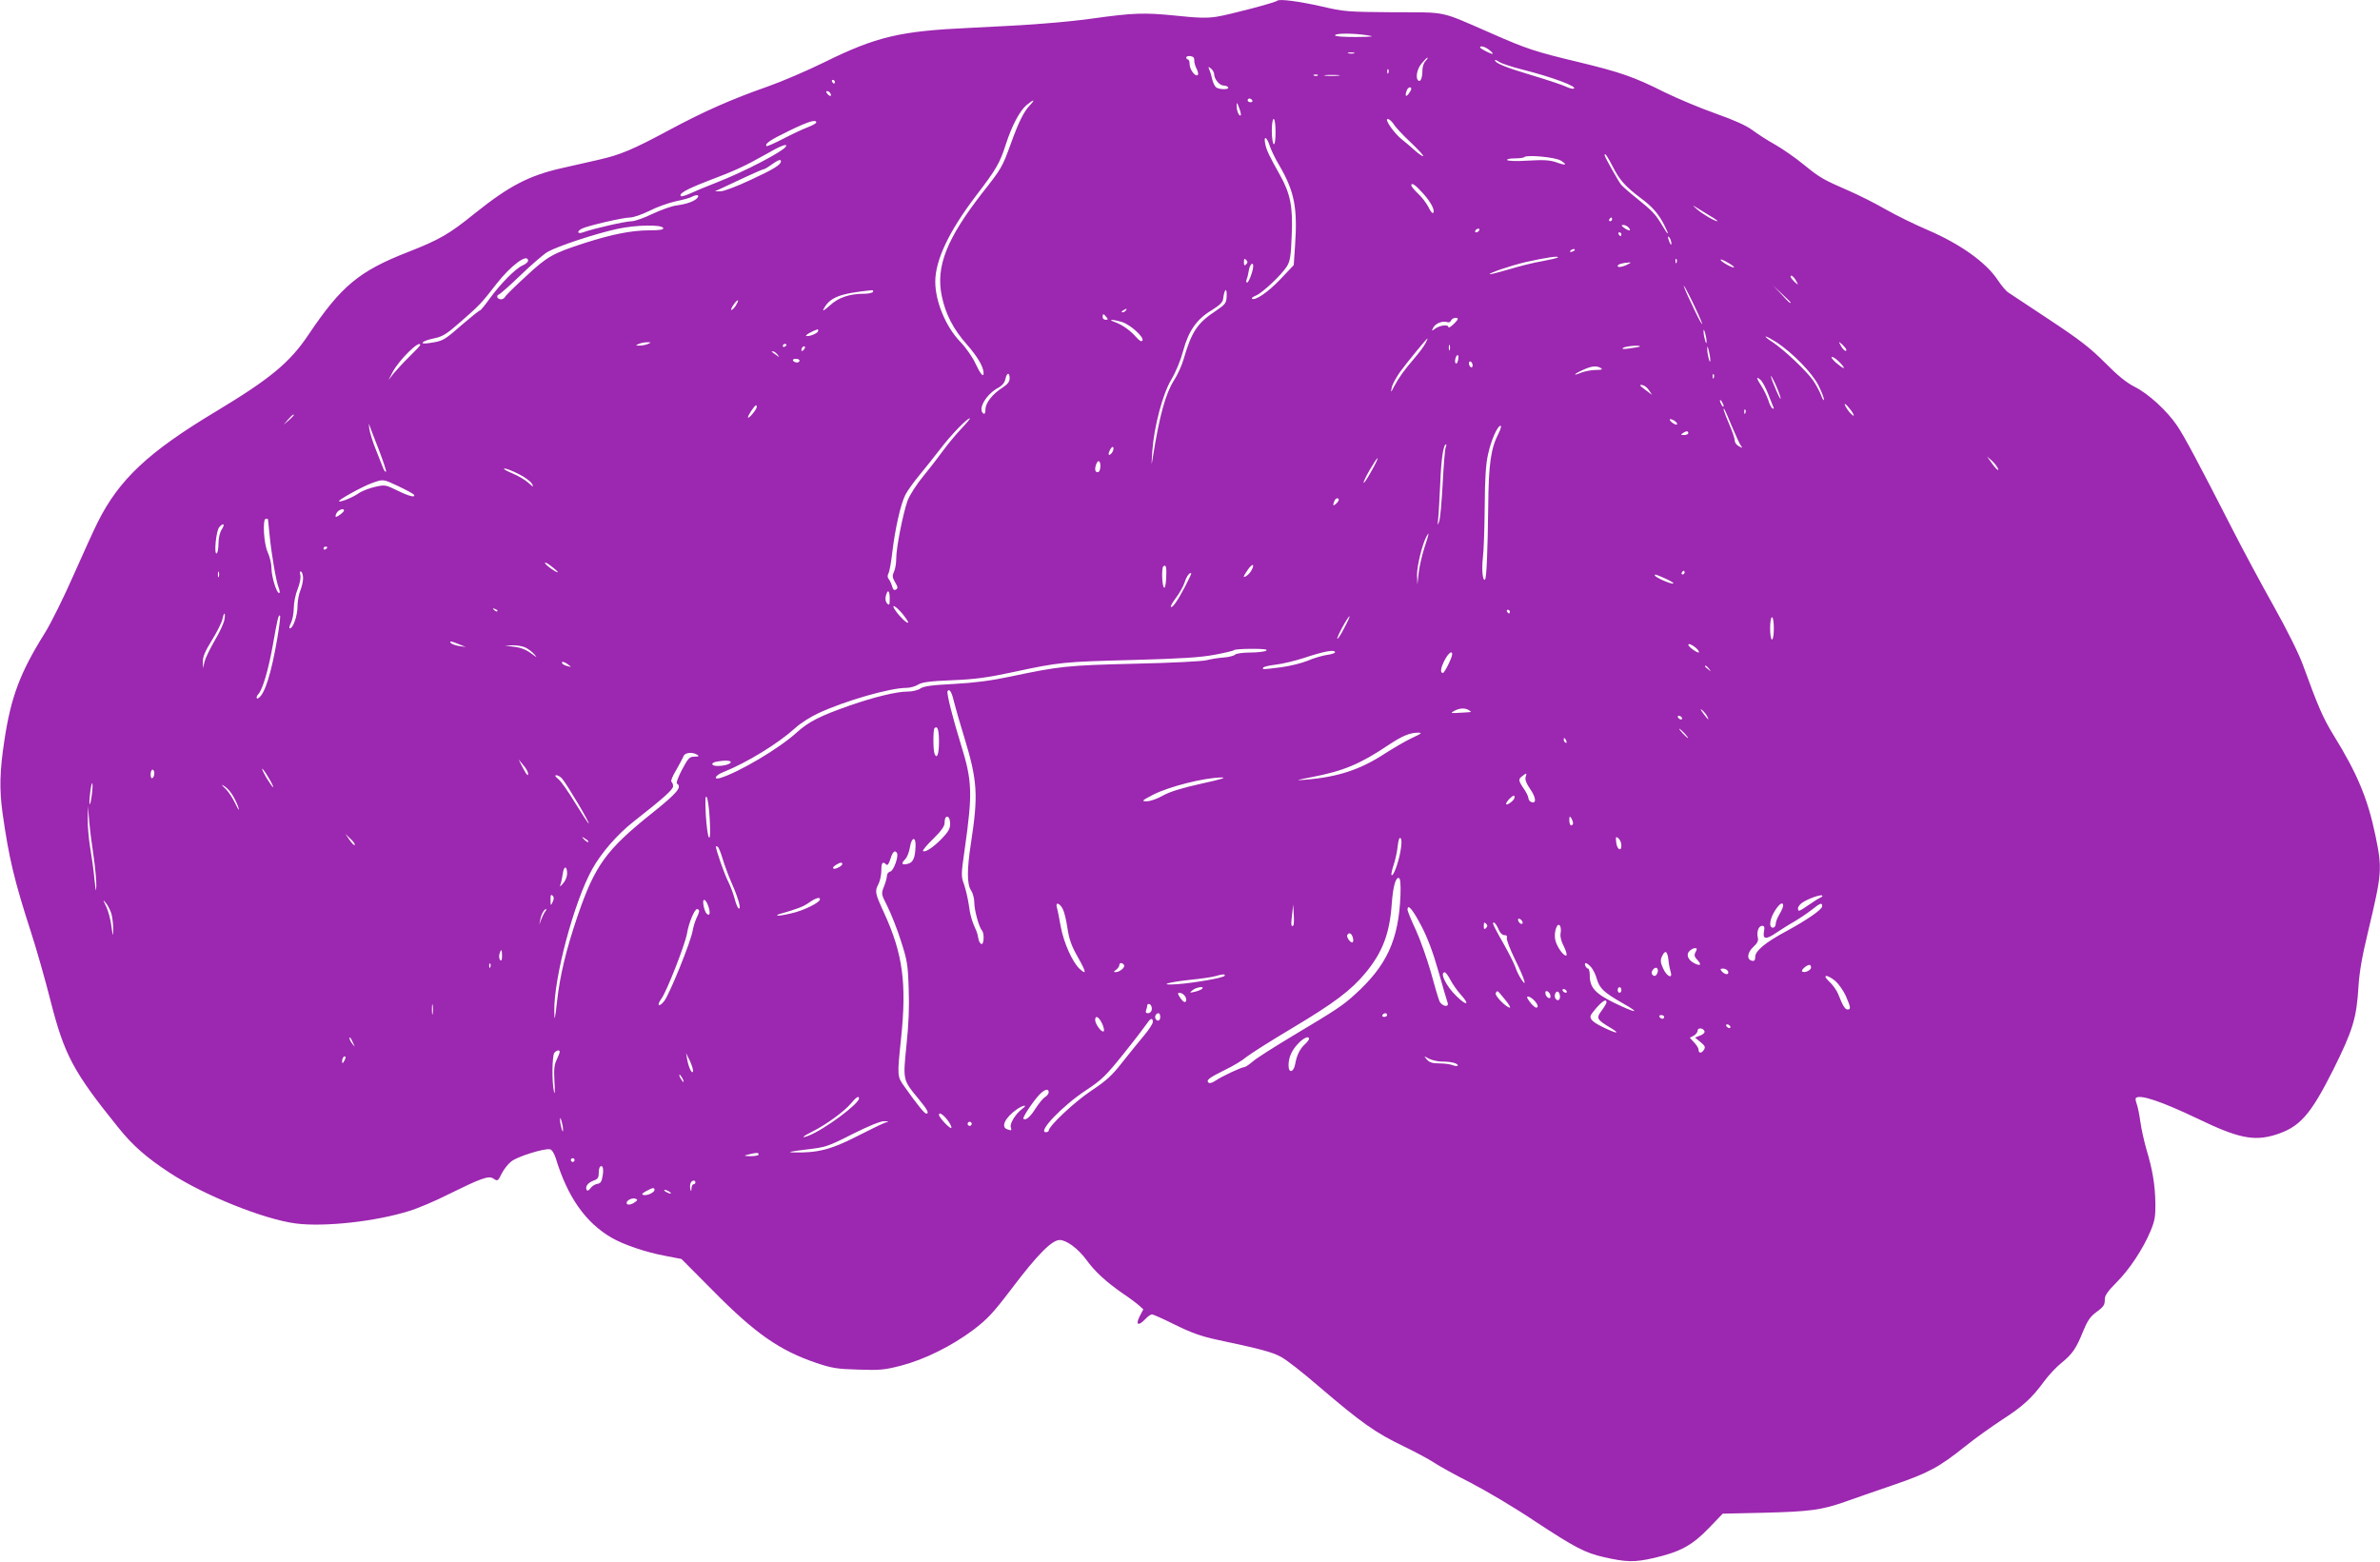 <?xml version="1.0" standalone="no"?>
<!DOCTYPE svg PUBLIC "-//W3C//DTD SVG 20010904//EN"
 "http://www.w3.org/TR/2001/REC-SVG-20010904/DTD/svg10.dtd">
<svg version="1.0" xmlns="http://www.w3.org/2000/svg"
 width="1280pt" height="840pt" viewBox="0 0 1280 840"
 preserveAspectRatio="xMidYMid meet">
<g transform="translate(0,840) scale(0.1,-0.1)"
fill="#9c27b0" stroke="none">
<path d="M6869 8396 c-10 -10 -257 -75 -326 -86 -50 -8 -101 -7 -221 6 -169
17 -226 15 -449 -16 -156 -21 -336 -35 -660 -50 -372 -17 -500 -47 -778 -184
-93 -46 -231 -105 -305 -131 -194 -68 -342 -133 -530 -234 -197 -106 -264
-134 -379 -160 -47 -11 -137 -31 -198 -45 -178 -40 -285 -96 -471 -245 -136
-110 -188 -140 -356 -206 -264 -103 -360 -182 -536 -444 -101 -151 -206 -238
-500 -415 -363 -218 -519 -365 -634 -594 -20 -40 -79 -169 -131 -287 -52 -118
-121 -258 -155 -312 -132 -211 -181 -342 -216 -573 -26 -170 -28 -265 -10
-396 34 -239 62 -358 153 -639 30 -93 77 -258 104 -365 75 -295 123 -385 366
-686 77 -96 151 -161 278 -244 184 -120 505 -249 676 -271 154 -20 431 11 609
67 47 14 141 54 210 89 172 85 217 102 241 87 26 -17 26 -17 48 27 11 21 33
50 50 63 30 26 177 72 209 66 10 -2 22 -21 31 -48 63 -208 160 -346 299 -427
65 -38 186 -79 289 -98 l88 -17 170 -171 c228 -231 358 -321 555 -388 83 -28
112 -33 225 -36 116 -4 141 -2 230 21 127 33 274 106 390 193 76 58 107 91
207 223 137 181 215 260 257 260 37 0 99 -46 144 -107 46 -63 102 -115 192
-178 39 -26 80 -57 92 -68 l22 -20 -20 -38 c-23 -46 -7 -54 31 -14 13 14 29
25 35 25 7 0 63 -25 125 -56 85 -42 140 -62 224 -80 240 -51 299 -67 346 -93
27 -14 117 -84 200 -156 234 -200 306 -251 462 -326 64 -31 136 -70 160 -86
23 -16 113 -66 198 -109 85 -44 242 -137 347 -208 213 -140 268 -169 370 -192
119 -27 163 -28 265 -5 143 33 207 67 297 160 l76 79 220 5 c247 6 312 15 435
58 47 17 163 57 259 90 193 66 250 97 391 210 52 42 141 105 197 142 112 72
161 117 226 206 24 33 67 79 95 101 58 47 79 78 117 173 20 49 37 75 64 95 46
34 51 41 51 74 0 20 17 44 63 90 70 70 144 182 184 279 22 53 26 78 25 148 -2
100 -15 178 -48 288 -13 45 -28 113 -33 150 -5 38 -14 80 -19 94 -6 15 -8 30
-5 33 21 21 137 -18 334 -112 215 -104 300 -121 413 -87 134 41 191 105 316
354 104 209 124 276 134 441 5 82 20 167 51 295 76 320 78 339 40 523 -41 196
-97 331 -225 538 -57 93 -82 151 -164 376 -20 57 -86 190 -159 320 -69 123
-167 306 -219 408 -184 360 -262 506 -299 560 -53 79 -155 173 -228 209 -45
23 -92 61 -160 130 -80 80 -134 122 -297 230 -109 72 -209 138 -222 147 -13 8
-39 39 -58 68 -63 95 -202 194 -377 269 -68 29 -170 79 -226 111 -55 32 -145
77 -198 100 -140 61 -154 69 -244 142 -44 36 -113 84 -152 106 -40 22 -94 57
-122 78 -34 25 -98 54 -200 90 -82 29 -206 81 -275 115 -163 82 -237 107 -460
161 -234 56 -280 71 -470 155 -283 123 -230 112 -525 113 -247 2 -266 3 -385
31 -124 28 -230 42 -241 31z m486 -186 c41 -6 31 -8 -62 -9 -70 0 -113 3 -113
9 0 12 102 12 175 0z m656 -80 c13 -10 20 -19 16 -20 -11 0 -67 29 -67 35 0
12 30 3 51 -15z m-728 -17 c-7 -2 -21 -2 -30 0 -10 3 -4 5 12 5 17 0 24 -2 18
-5z m-860 -38 c-1 -10 5 -31 13 -46 8 -16 10 -30 5 -33 -14 -9 -43 31 -43 59
0 14 -4 25 -9 25 -5 0 -9 5 -9 11 0 6 10 9 23 7 15 -2 21 -9 20 -23z m1244 -3
c-10 -10 -17 -32 -17 -49 0 -39 -9 -65 -21 -57 -18 11 -9 63 17 93 14 17 28
31 31 31 4 0 -1 -8 -10 -18z m520 -46 c163 -41 304 -94 276 -103 -6 -2 -25 3
-41 11 -16 8 -99 36 -183 61 -141 42 -199 66 -199 81 0 4 11 -1 23 -9 13 -9
69 -27 124 -41z m-1657 -25 c0 -26 29 -61 50 -61 10 0 22 -4 25 -10 8 -12 -44
-13 -63 -1 -7 4 -17 23 -22 42 -4 19 -11 43 -16 54 -7 18 -6 18 9 6 9 -7 17
-21 17 -30z m937 7 c-3 -8 -6 -5 -6 6 -1 11 2 17 5 13 3 -3 4 -12 1 -19z
m-380 -14 c-3 -3 -12 -4 -19 -1 -8 3 -5 6 6 6 11 1 17 -2 13 -5z m110 -1 c-20
-2 -52 -2 -70 0 -17 2 0 4 38 4 39 0 53 -2 32 -4z m-2707 -33 c0 -5 -2 -10 -4
-10 -3 0 -8 5 -11 10 -3 6 -1 10 4 10 6 0 11 -4 11 -10z m3100 -38 c0 -5 -7
-17 -15 -28 -15 -19 -20 -8 -9 20 6 17 24 22 24 8z m-3125 -23 c11 -17 -1 -21
-15 -4 -8 9 -8 15 -2 15 6 0 14 -5 17 -11z m2270 -39 c3 -5 -1 -10 -9 -10 -9
0 -16 5 -16 10 0 6 4 10 9 10 6 0 13 -4 16 -10z m-1197 -27 c-33 -36 -60 -90
-102 -207 -45 -124 -50 -133 -151 -261 -194 -249 -253 -399 -220 -557 20 -97
62 -179 135 -261 57 -65 90 -121 90 -154 0 -26 -18 -4 -45 54 -14 31 -50 83
-81 115 -78 81 -134 217 -134 323 0 115 73 270 219 462 110 144 128 175 161
278 32 99 74 178 110 209 41 34 51 33 18 -1z m1135 -53 c-8 -9 -23 25 -22 50
0 22 2 21 13 -10 8 -19 11 -37 9 -40z m187 -91 c0 -44 -4 -68 -10 -64 -5 3
-10 35 -10 71 0 36 4 64 10 64 6 0 10 -30 10 -71z m635 44 c9 -16 51 -61 93
-100 42 -40 72 -73 66 -73 -6 0 -26 14 -45 31 -19 17 -49 43 -67 57 -43 33
-98 112 -79 112 8 0 22 -12 32 -27z m-3105 8 c0 -4 -21 -16 -47 -26 -27 -10
-86 -38 -132 -62 -46 -24 -86 -41 -88 -39 -12 12 17 32 120 82 105 51 147 64
147 45z m2440 -129 c7 -20 29 -67 51 -103 81 -139 98 -228 84 -430 l-7 -105
-73 -77 c-65 -69 -138 -118 -152 -103 -3 3 6 10 21 16 34 13 139 112 167 157
17 27 22 56 26 166 7 156 -7 225 -64 327 -59 105 -72 133 -79 169 -9 46 11 33
26 -17z m-2604 -1 c-17 -27 -224 -135 -368 -191 -57 -22 -123 -50 -147 -61
-24 -11 -46 -17 -49 -14 -13 13 30 37 138 79 154 58 209 84 315 144 83 48 124
64 111 43z m4448 -108 c36 -71 67 -106 152 -170 61 -45 93 -83 123 -140 31
-61 26 -66 -8 -8 -36 61 -52 79 -138 148 -38 30 -75 63 -84 73 -15 19 -89 150
-89 159 0 17 14 -4 44 -62z m-279 33 c37 -24 27 -28 -25 -9 -35 12 -68 14
-152 9 -62 -4 -109 -2 -112 3 -4 5 14 9 40 9 25 0 49 3 52 7 14 14 169 -1 197
-19z m-4195 -4 c0 -18 -40 -43 -166 -101 -72 -34 -144 -61 -160 -60 l-29 0 35
16 c19 9 77 36 128 60 51 24 96 43 100 43 4 0 23 11 42 25 37 26 50 30 50 17z
m3454 -173 c43 -48 66 -93 53 -105 -3 -3 -15 11 -25 33 -11 21 -36 54 -56 72
-20 19 -36 39 -36 43 0 19 21 5 64 -43z m-3903 -23 c-16 -19 -56 -33 -112 -41
-26 -3 -84 -24 -129 -45 -45 -22 -96 -40 -113 -40 -33 0 -211 -41 -259 -59
-32 -12 -39 3 -9 19 29 15 221 60 259 60 18 0 64 16 103 35 38 20 102 43 142
52 40 8 79 19 87 24 26 14 44 11 31 -5z m5444 -96 c28 -16 46 -30 42 -30 -15
0 -82 39 -112 66 -23 20 -24 22 -5 10 14 -9 48 -29 75 -46z m-525 -20 c0 -5
-5 -10 -11 -10 -5 0 -7 5 -4 10 3 6 8 10 11 10 2 0 4 -4 4 -10z m-5103 -47 c3
-8 -18 -12 -75 -12 -95 0 -200 -21 -347 -68 -173 -56 -201 -72 -315 -178 -58
-53 -109 -103 -113 -111 -4 -8 -14 -14 -22 -14 -20 0 -29 19 -12 26 8 3 61 50
118 105 57 55 122 111 144 124 54 31 260 99 376 124 103 22 240 24 246 4z
m5193 2 c16 -19 0 -19 -26 0 -16 12 -16 14 -3 15 9 0 22 -7 29 -15z m-805 -15
c-3 -5 -11 -10 -16 -10 -6 0 -7 5 -4 10 3 6 11 10 16 10 6 0 7 -4 4 -10z m765
-20 c0 -5 -2 -10 -4 -10 -3 0 -8 5 -11 10 -3 6 -1 10 4 10 6 0 11 -4 11 -10z
m269 -50 c0 -10 -3 -8 -9 5 -12 27 -12 43 0 25 5 -8 9 -22 9 -30z m-519 -34
c0 -2 -7 -7 -16 -10 -8 -3 -12 -2 -9 4 6 10 25 14 25 6z m-92 -41 c-3 -3 -41
-12 -84 -20 -43 -7 -124 -27 -179 -44 -55 -16 -101 -28 -103 -26 -6 6 112 46
192 65 107 24 185 36 174 25z m-5538 -18 c0 -6 -13 -18 -30 -25 -38 -17 -119
-99 -177 -179 -25 -35 -48 -63 -52 -63 -4 0 -49 -36 -99 -79 -95 -83 -99 -85
-171 -96 -63 -10 -44 11 23 25 46 9 68 23 142 88 102 89 113 100 194 205 78
100 170 168 170 124z m3862 -19 c-9 -9 -12 -7 -12 12 0 19 3 21 12 12 9 -9 9
-15 0 -24z m2315 10 c-3 -8 -6 -5 -6 6 -1 11 2 17 5 13 3 -3 4 -12 1 -19z
m309 -26 c-6 -5 -64 26 -72 39 -4 7 12 2 34 -11 23 -13 40 -25 38 -28z m-566
19 c-28 -16 -60 -22 -60 -12 0 9 24 17 60 19 13 1 13 0 0 -7z m-2020 -12 c0
-25 -24 -89 -33 -89 -5 0 -6 8 -2 18 4 9 9 32 12 50 5 30 23 46 23 21z m2921
-82 c12 -22 12 -22 -10 -3 -11 11 -21 23 -21 28 0 14 19 -1 31 -25z m-507
-227 c3 -14 -16 20 -42 75 -27 55 -52 111 -56 125 -4 14 15 -20 42 -75 27 -55
52 -111 56 -125z m476 113 c0 -8 -9 0 -50 45 l-45 47 48 -45 c26 -24 47 -45
47 -47z m-4935 57 c-3 -5 -24 -10 -45 -10 -81 0 -141 -20 -188 -64 -25 -22
-40 -32 -34 -21 34 66 86 86 260 104 7 0 10 -3 7 -9z m1902 -27 c-2 -34 -8
-41 -58 -75 -100 -66 -130 -111 -174 -262 -9 -32 -32 -82 -50 -110 -46 -72
-79 -190 -114 -411 -9 -56 -9 -54 -4 25 9 133 56 313 104 391 23 39 49 102 62
151 29 108 73 171 153 219 42 26 60 43 62 60 7 58 22 67 19 12z m-2641 -49
c-10 -14 -20 -23 -23 -21 -6 6 30 57 36 51 2 -2 -4 -15 -13 -30z m2099 -24
c-3 -5 -12 -10 -18 -10 -7 0 -6 4 3 10 19 12 23 12 15 0z m-105 -35 c10 -12
10 -15 -4 -15 -9 0 -16 7 -16 15 0 8 2 15 4 15 2 0 9 -7 16 -15z m1890 -11 c0
-4 -11 -17 -25 -30 -14 -13 -25 -19 -25 -14 0 16 -43 11 -69 -6 -22 -16 -23
-16 -12 5 12 22 51 37 75 28 8 -3 17 1 20 9 5 14 36 20 36 8z m-1806 -16 c45
-14 121 -82 110 -100 -5 -8 -16 -1 -33 18 -31 36 -75 67 -116 82 -42 15 -11
15 39 0z m-1634 -48 c0 -12 -48 -32 -64 -27 -8 3 31 26 62 36 1 1 2 -4 2 -9z
m4778 -55 c0 -16 -2 -15 -8 5 -4 14 -8 34 -8 45 0 16 2 15 8 -5 4 -14 8 -34 8
-45z m378 -7 c87 -58 191 -165 224 -231 16 -33 30 -67 29 -76 0 -9 -7 1 -14
21 -8 21 -27 57 -44 82 -36 51 -154 163 -218 206 -26 16 -42 30 -36 30 5 0 32
-15 59 -32z m-1890 -5 c-8 -16 -35 -52 -60 -81 -55 -64 -83 -103 -108 -150
-18 -36 -19 -36 -13 -7 3 17 23 53 43 82 36 50 144 182 150 183 1 0 -4 -12
-12 -27z m-4181 -3 c-11 -5 -31 -9 -45 -9 -23 0 -23 1 -5 9 11 5 31 9 45 9 23
0 23 -1 5 -9z m6445 -32 c0 -14 -19 1 -31 25 -12 22 -12 22 10 3 11 -11 21
-23 21 -28z m-7670 26 c0 -3 -26 -31 -58 -62 -32 -31 -70 -73 -86 -92 l-27
-35 23 44 c34 65 148 177 148 145z m1970 2 c0 -3 -4 -8 -10 -11 -5 -3 -10 -1
-10 4 0 6 5 11 10 11 6 0 10 -2 10 -4z m3567 -28 c-3 -7 -5 -2 -5 12 0 14 2
19 5 13 2 -7 2 -19 0 -25z m-3475 0 c-7 -7 -12 -8 -12 -2 0 14 12 26 19 19 2
-3 -1 -11 -7 -17z m4497 18 c-2 -2 -26 -6 -54 -10 -36 -5 -46 -4 -35 3 13 10
99 16 89 7z m379 -71 c0 -16 -2 -15 -8 5 -4 14 -8 36 -8 50 0 22 1 22 8 -5 4
-16 8 -39 8 -50z m-5017 28 c13 -17 13 -17 -6 -3 -11 8 -22 16 -24 17 -2 2 0
3 6 3 6 0 17 -8 24 -17z m3661 -28 c-2 -14 -8 -23 -12 -20 -10 6 -1 45 10 45
4 0 5 -11 2 -25z m2053 -15 c16 -16 25 -30 21 -30 -5 0 -24 14 -43 30 -18 17
-28 30 -20 30 7 0 26 -13 42 -30z m-5595 10 c0 -5 -6 -10 -14 -10 -8 0 -18 5
-21 10 -3 6 3 10 14 10 12 0 21 -4 21 -10z m3620 -26 c0 -8 -4 -12 -10 -9 -5
3 -10 13 -10 21 0 8 5 12 10 9 6 -3 10 -13 10 -21z m690 -14 c11 -7 4 -10 -28
-10 -23 0 -58 -7 -77 -14 -50 -21 -43 -9 8 14 47 22 75 24 97 10z m-3180 -55
c0 -18 -11 -32 -37 -49 -55 -35 -93 -83 -93 -118 0 -17 -4 -27 -10 -23 -35 22
14 106 82 141 18 10 31 26 35 44 7 36 23 40 23 5z m3787 3 c-3 -8 -6 -5 -6 6
-1 11 2 17 5 13 3 -3 4 -12 1 -19z m359 -107 c3 -15 -7 1 -21 34 -35 79 -43
115 -10 46 14 -30 28 -66 31 -80z m-65 16 c13 -34 26 -66 28 -71 2 -5 -1 -6
-7 -2 -6 3 -16 23 -22 44 -7 20 -23 54 -36 74 -29 45 -31 57 -5 34 10 -9 29
-45 42 -79z m-642 23 l16 -24 -32 24 c-37 27 -41 33 -17 28 9 -2 24 -14 33
-28z m401 -85 c0 -5 -5 -3 -10 5 -5 8 -10 20 -10 25 0 6 5 3 10 -5 5 -8 10
-19 10 -25z m700 -50 c0 -5 -11 4 -25 20 -13 17 -24 35 -24 40 0 6 11 -3 24
-20 14 -16 25 -34 25 -40z m-5900 46 c0 -12 -41 -63 -47 -57 -5 5 35 66 43 66
2 0 4 -4 4 -9z m5245 -106 c21 -49 42 -96 49 -104 9 -12 8 -12 -11 -2 -13 6
-23 20 -23 30 0 11 -13 51 -30 89 -28 66 -36 92 -26 81 2 -2 21 -44 41 -94z
m72 73 c-3 -8 -6 -5 -6 6 -1 11 2 17 5 13 3 -3 4 -12 1 -19z m-7807 -11 c0 -2
-12 -14 -27 -28 l-28 -24 24 28 c23 25 31 32 31 24z m3589 -74 c-30 -32 -72
-83 -94 -113 -22 -30 -69 -92 -106 -137 -39 -47 -76 -105 -88 -136 -24 -67
-61 -252 -61 -312 0 -24 -5 -56 -12 -70 -10 -22 -9 -31 6 -57 15 -25 16 -32 5
-39 -10 -6 -16 -1 -21 17 -4 14 -12 31 -18 39 -8 9 -8 20 -1 32 5 10 14 61 20
113 15 126 45 259 70 308 11 22 45 69 74 104 29 35 80 99 114 143 56 74 144
165 159 165 4 0 -17 -26 -47 -57z m3851 27 c0 -6 -9 -5 -20 2 -11 7 -20 16
-20 21 0 4 9 3 20 -3 11 -6 20 -15 20 -20z m-6983 -138 c24 -63 42 -116 39
-119 -3 -3 -10 5 -15 18 -5 13 -23 58 -39 99 -17 41 -33 93 -36 115 -3 22 -3
31 0 20 4 -11 26 -71 51 -133z m6023 88 c-42 -82 -54 -163 -56 -390 -3 -243
-9 -388 -17 -397 -13 -12 -19 53 -12 115 5 37 9 162 10 277 1 149 6 231 18
281 16 76 51 154 67 154 6 0 1 -18 -10 -40z m1020 0 c0 -5 -10 -10 -22 -10
-19 0 -20 2 -8 10 19 13 30 13 30 0z m-1305 -77 c-4 -10 -11 -97 -16 -193 -5
-96 -13 -188 -19 -205 -9 -26 -9 -24 -5 18 3 26 7 112 11 190 5 129 17 207 31
207 3 0 2 -8 -2 -17z m-1795 -29 c-18 -21 -24 -10 -9 18 8 14 14 18 17 10 2
-7 -2 -19 -8 -28z m1395 -99 c-20 -37 -39 -65 -41 -62 -3 2 12 34 33 70 21 36
39 64 42 62 2 -2 -13 -34 -34 -70z m3367 21 c16 -29 -7 -11 -33 27 l-23 32 23
-20 c13 -11 27 -28 33 -39z m-4824 4 c-1 -18 -6 -30 -15 -30 -14 0 -17 18 -7
44 10 26 23 18 22 -14z m-3128 -40 c33 -16 64 -40 71 -52 10 -21 9 -20 -18 4
-16 15 -56 39 -88 52 -33 14 -52 25 -42 26 10 0 44 -13 77 -30z m-646 -66 c42
-20 79 -40 82 -45 11 -18 -27 -8 -90 23 -63 31 -66 31 -120 19 -30 -7 -70 -22
-88 -35 -34 -23 -98 -49 -105 -42 -6 6 128 80 176 97 64 23 60 23 145 -17z
m5056 -73 c0 -5 -7 -14 -15 -21 -16 -14 -18 -10 -9 14 6 17 24 22 24 7z
m-5350 -57 c0 -8 -32 -33 -43 -34 -4 0 -3 9 3 20 10 18 40 29 40 14z m-409
-46 c0 -2 5 -41 9 -88 11 -108 35 -247 49 -282 6 -16 7 -28 2 -28 -14 0 -41
89 -41 134 0 23 -9 61 -20 85 -22 47 -29 181 -10 181 6 0 10 -1 11 -2z m-248
-55 c-11 -17 -18 -46 -18 -77 0 -27 -5 -51 -10 -53 -15 -5 -3 121 14 141 22
26 33 18 14 -11z m6469 -95 c-13 -40 -28 -102 -32 -138 l-7 -65 -2 51 c-1 47
27 163 50 207 18 33 15 17 -9 -55z m-5902 -2 c0 -3 -4 -8 -10 -11 -5 -3 -10
-1 -10 4 0 6 5 11 10 11 6 0 10 -2 10 -4z m1240 -133 c0 -9 -65 36 -69 48 -2
7 13 0 33 -16 20 -15 36 -30 36 -32z m3730 8 c-6 -11 -19 -25 -30 -31 -16 -8
-15 -3 8 31 26 40 44 40 22 0z m-458 -42 c-3 -41 -7 -57 -13 -48 -10 16 -12
102 -3 112 15 14 19 -4 16 -64z m-5095 9 c-3 -7 -5 -2 -5 12 0 14 2 19 5 13 2
-7 2 -19 0 -25z m453 -9 c0 -16 -7 -46 -15 -66 -8 -19 -15 -58 -15 -85 0 -50
-24 -118 -41 -118 -5 0 -3 13 6 30 8 16 15 52 15 79 0 28 9 74 21 103 12 30
18 62 14 76 -4 15 -2 21 5 17 5 -3 10 -20 10 -36z m7430 31 c0 -5 -5 -10 -11
-10 -5 0 -7 5 -4 10 3 6 8 10 11 10 2 0 4 -4 4 -10z m-2687 -76 c-41 -78 -68
-116 -76 -108 -3 3 10 25 28 49 18 24 39 61 46 82 10 33 28 57 36 49 1 -1 -14
-34 -34 -72z m2588 42 c30 -14 46 -25 36 -25 -18 -1 -97 35 -97 44 0 8 4 6 61
-19z m-4176 -106 c0 -34 -2 -38 -14 -26 -8 9 -11 24 -7 40 10 39 21 31 21 -14z
m69 -82 c19 -24 33 -45 30 -47 -5 -6 -42 28 -66 62 -31 43 -3 31 36 -15z
m-2179 14 c-3 -3 -11 0 -18 7 -9 10 -8 11 6 5 10 -3 15 -9 12 -12z m5445 -2
c0 -5 -2 -10 -4 -10 -3 0 -8 5 -11 10 -3 6 -1 10 4 10 6 0 11 -4 11 -10z
m-6913 -43 c-3 -18 -26 -69 -52 -112 -25 -43 -50 -94 -55 -114 l-8 -36 -1 35
c-1 27 12 57 49 117 28 45 53 96 56 112 9 42 18 40 11 -2z m284 -103 c-32
-186 -67 -298 -101 -319 -13 -8 -13 8 -1 21 22 22 53 125 77 257 27 154 32
173 40 165 3 -3 -4 -59 -15 -124z m5738 57 c-17 -34 -34 -59 -37 -57 -2 3 11
32 29 65 18 33 35 58 37 56 2 -2 -11 -31 -29 -64z m2311 -1 c0 -33 -4 -60 -10
-60 -6 0 -10 27 -10 60 0 33 4 60 10 60 6 0 10 -27 10 -60z m-7070 -86 l35
-14 -35 5 c-19 3 -39 10 -44 15 -14 14 2 12 44 -6z m6660 -28 c7 -9 9 -16 6
-16 -13 0 -56 32 -56 42 0 11 32 -6 50 -26z m-6302 10 c15 -8 36 -24 47 -37
16 -18 12 -16 -19 7 -26 19 -56 31 -90 35 l-51 6 43 2 c24 0 55 -5 70 -13z
m3982 -16 c-8 -5 -47 -10 -85 -10 -40 0 -76 -5 -82 -11 -7 -7 -36 -14 -65 -16
-29 -2 -69 -9 -88 -14 -19 -6 -192 -15 -385 -19 -368 -9 -404 -13 -675 -70
-104 -22 -190 -33 -301 -39 -119 -6 -162 -12 -180 -25 -13 -9 -43 -16 -69 -16
-58 0 -178 -29 -310 -75 -160 -56 -221 -87 -285 -145 -96 -87 -309 -213 -412
-245 -39 -11 -26 15 15 31 130 52 296 154 389 238 28 26 85 62 125 80 144 67
385 136 473 136 20 0 47 8 62 17 20 13 60 19 182 24 123 5 191 14 326 43 255
55 273 56 645 66 264 7 368 14 442 28 54 10 101 21 105 25 3 4 47 7 97 7 63 0
86 -3 76 -10z m370 -9 c0 -4 -20 -11 -45 -14 -24 -4 -71 -17 -102 -31 -32 -13
-96 -29 -142 -35 -102 -13 -104 -13 -97 -2 3 5 34 12 68 16 35 4 101 20 148
35 111 37 170 48 170 31z m630 -10 c0 -18 -41 -101 -50 -101 -16 0 -12 28 10
70 19 36 40 53 40 31z m-4754 -56 c18 -13 18 -14 -4 -8 -12 3 -25 9 -28 14 -8
14 10 11 32 -6z m6135 -22 c13 -16 12 -17 -3 -4 -10 7 -18 15 -18 17 0 8 8 3
21 -13z m-4061 -175 c7 -29 32 -117 56 -194 71 -233 76 -310 36 -569 -22 -141
-22 -223 1 -255 9 -13 17 -43 17 -65 0 -41 25 -132 41 -150 14 -15 11 -77 -3
-73 -7 3 -14 15 -16 29 -2 13 -7 33 -12 44 -22 47 -33 84 -40 140 -5 33 -16
81 -25 107 -17 46 -16 54 4 195 42 297 40 363 -21 558 -44 142 -78 277 -72
287 10 16 22 -3 34 -54z m2770 -48 c8 -5 13 -10 10 -10 -3 -1 -29 -2 -59 -4
-50 -3 -52 -2 -30 10 29 16 58 17 79 4z m1281 -32 c15 -28 5 -21 -21 15 -15
20 -17 27 -6 18 9 -8 22 -23 27 -33z m-136 -8 c3 -5 2 -10 -4 -10 -5 0 -13 5
-16 10 -3 6 -2 10 4 10 5 0 13 -4 16 -10z m-3995 -130 c0 -66 -11 -97 -24 -64
-8 21 -8 129 0 137 16 16 24 -9 24 -73z m4010 45 c13 -14 21 -25 18 -25 -2 0
-15 11 -28 25 -13 14 -21 25 -18 25 2 0 15 -11 28 -25z m-1465 -24 c-33 -15
-99 -54 -148 -85 -131 -86 -253 -126 -427 -140 -57 -5 -53 -3 35 14 170 33
258 69 410 171 77 51 115 67 160 68 26 0 22 -4 -30 -28z m829 -17 c3 -8 2 -12
-4 -9 -6 3 -10 10 -10 16 0 14 7 11 14 -7z m-4674 -74 c12 -7 8 -10 -15 -10
-27 0 -34 -8 -67 -70 -20 -38 -33 -72 -27 -75 28 -18 2 -50 -133 -158 -249
-199 -308 -281 -402 -555 -60 -177 -94 -314 -110 -457 -12 -106 -14 -112 -15
-55 -3 179 106 589 204 765 49 88 135 187 223 256 162 127 212 172 212 190 0
10 -4 20 -9 24 -5 3 6 31 25 62 18 31 36 65 40 75 6 20 48 25 74 8z m-910
-100 c0 -13 -1 -13 -11 0 -5 8 -17 29 -25 45 l-15 30 25 -30 c14 -16 26 -37
26 -45z m1090 61 c0 -11 -35 -21 -72 -21 -34 0 -37 17 -5 23 41 8 77 7 77 -2z
m-2484 -87 c15 -25 25 -46 23 -48 -2 -2 -18 21 -36 50 -17 30 -27 52 -22 49 5
-4 21 -26 35 -51z m-616 27 c0 -11 -4 -23 -10 -26 -6 -4 -10 5 -10 19 0 14 5
26 10 26 6 0 10 -9 10 -19z m7375 -21 c-4 -13 4 -35 25 -65 32 -46 34 -80 5
-69 -8 3 -15 13 -15 21 0 8 -11 31 -25 51 -30 44 -30 51 -7 68 23 18 24 17 17
-6z m-5183 -7 c27 -31 153 -243 144 -243 -2 0 -35 50 -72 110 -37 61 -78 120
-92 130 -16 13 -20 20 -10 20 8 0 22 -8 30 -17z m3440 -28 c-107 -24 -169 -43
-207 -64 -31 -18 -69 -31 -87 -31 -31 0 -28 3 35 36 85 43 272 91 367 92 30 0
-6 -11 -108 -33z m-5968 -59 c-4 -31 -9 -54 -12 -52 -2 3 -1 30 3 61 3 31 9
55 11 52 3 -2 2 -30 -2 -61z m762 -12 c12 -21 25 -50 28 -64 4 -14 -5 -1 -18
27 -14 29 -37 65 -53 80 -26 25 -26 26 -3 12 14 -9 35 -34 46 -55z m2561 -120
c4 -73 2 -106 -4 -99 -6 6 -13 59 -17 120 -4 76 -3 106 4 99 6 -6 14 -60 17
-120z m4327 111 c-7 -16 -44 -41 -44 -29 0 11 32 44 41 44 5 0 6 -7 3 -15z
m-7640 -315 c8 -58 15 -127 14 -155 -1 -39 -3 -31 -10 35 -4 47 -15 124 -23
171 -8 48 -14 118 -13 155 l1 69 7 -85 c4 -47 15 -132 24 -190z m4606 177 c0
-24 -11 -43 -44 -77 -46 -48 -92 -78 -102 -67 -3 3 21 32 55 65 42 41 61 68
61 84 0 14 3 28 6 31 13 13 24 -5 24 -36z m3350 6 c0 -7 -4 -13 -10 -13 -5 0
-10 12 -10 28 0 21 2 24 10 12 5 -8 10 -21 10 -27z m-6552 -118 c-3 -4 -16 9
-28 27 l-23 33 28 -27 c16 -15 26 -30 23 -33z m1256 16 c-2 -3 -12 3 -22 13
-16 17 -16 18 5 5 12 -7 20 -15 17 -18z m4368 -49 c-11 -64 -39 -139 -48 -129
-3 3 2 27 11 54 9 26 19 72 22 101 4 35 9 50 16 43 6 -6 6 -30 -1 -69z m1188
31 c0 -37 -24 -22 -28 17 -3 30 -2 32 12 21 9 -8 16 -25 16 -38z m-3796 -5
c-2 -61 -13 -87 -40 -94 -34 -9 -40 0 -16 24 11 11 22 40 26 66 9 55 32 58 30
4z m-1038 -66 c9 -31 31 -91 49 -132 36 -81 54 -146 37 -136 -5 3 -15 27 -21
52 -7 26 -22 67 -35 93 -20 38 -66 171 -66 188 0 2 4 1 10 -2 5 -3 17 -32 26
-63z m938 30 c10 -17 -17 -95 -36 -100 -10 -2 -18 -13 -18 -23 0 -10 -7 -36
-16 -58 -15 -38 -15 -40 19 -107 19 -38 52 -121 72 -184 34 -105 38 -128 42
-257 4 -98 0 -194 -12 -306 -19 -189 -20 -185 66 -289 48 -58 58 -78 40 -78
-9 0 -51 52 -118 147 -38 53 -38 55 -17 257 31 295 10 455 -91 675 -50 109
-51 116 -30 157 8 16 15 48 15 72 0 42 7 51 26 32 7 -7 14 2 23 30 11 38 24
50 35 32z m-294 -60 c0 -5 -11 -14 -25 -20 -28 -13 -35 1 -7 17 21 13 32 14
32 3z m-1480 -51 c0 -16 -9 -39 -21 -52 -18 -21 -20 -21 -14 -4 4 11 9 37 12
57 6 43 23 41 23 -1z m4482 -117 c-10 -240 -73 -378 -247 -535 -64 -58 -100
-82 -328 -218 -103 -62 -203 -125 -221 -142 -19 -16 -38 -29 -44 -29 -15 0
-124 -51 -155 -73 -18 -12 -32 -16 -38 -10 -13 13 4 26 91 69 40 19 92 50 114
69 23 18 133 88 246 155 227 136 315 202 394 297 91 110 130 211 141 371 7 94
21 145 39 139 7 -2 10 -33 8 -93z m-4560 -36 c-10 -22 -11 -21 -11 12 -1 26 2
31 11 22 8 -8 8 -17 0 -34z m6820 25 c-7 -3 -35 -20 -62 -39 -56 -38 -60 -40
-60 -19 0 8 11 22 25 31 32 21 98 44 105 37 3 -3 -1 -8 -8 -10z m-5382 -10 c0
-18 -90 -62 -155 -76 -38 -9 -71 -14 -74 -12 -2 3 2 6 10 8 98 28 129 40 159
61 35 25 60 33 60 19z m-3810 -81 c5 -20 9 -57 9 -82 -1 -41 -2 -40 -10 19 -4
35 -17 82 -28 105 -19 39 -19 40 -1 18 11 -13 24 -40 30 -60z m3210 42 c12
-36 7 -55 -10 -38 -5 5 -13 24 -16 42 -9 44 11 41 26 -4z m1907 -16 c7 -14 18
-59 24 -101 9 -59 21 -94 55 -154 46 -81 50 -101 10 -64 -39 37 -85 140 -101
226 -8 44 -17 91 -21 104 -9 32 16 24 33 -11z m3873 20 c0 -7 -9 -28 -20 -46
-11 -18 -20 -41 -20 -52 0 -11 -7 -20 -15 -20 -23 0 -18 45 10 90 25 40 45 52
45 28z m210 -3 c0 -17 -84 -75 -195 -135 -110 -59 -165 -105 -165 -136 0 -19
-5 -25 -17 -22 -30 6 -27 43 6 74 22 20 29 34 25 50 -8 31 4 64 23 64 11 0 14
-7 11 -24 -10 -49 7 -53 64 -14 29 19 74 48 100 62 25 15 66 42 90 61 48 38
58 42 58 20z m-2844 -103 c-12 -11 -14 4 -7 58 l6 55 3 -54 c2 -29 1 -56 -2
-59z m688 -2 c33 -63 63 -142 92 -244 23 -83 46 -159 49 -168 11 -29 -30 -22
-43 6 -6 13 -27 84 -47 158 -21 73 -57 175 -81 227 -24 51 -44 100 -44 108 0
34 28 1 74 -87z m-4711 78 c-6 -7 -15 -26 -22 -43 l-11 -30 6 30 c5 28 21 55
31 55 3 0 1 -6 -4 -12z m827 2 c0 -6 -6 -23 -14 -38 -7 -15 -17 -46 -21 -69
-9 -57 -125 -343 -153 -378 -29 -36 -42 -24 -15 13 28 37 129 295 138 352 9
55 40 130 54 130 6 0 11 -5 11 -10z m4428 -58 c6 -18 -15 -14 -22 4 -4 10 -1
14 6 12 6 -2 14 -10 16 -16z m-196 -34 c-9 -9 -12 -7 -12 12 0 19 3 21 12 12
9 -9 9 -15 0 -24z m68 -8 c7 -18 20 -30 31 -30 12 0 16 -5 13 -15 -3 -8 17
-61 45 -118 52 -105 67 -157 31 -102 -11 17 -25 46 -31 65 -7 19 -36 77 -65
128 -30 52 -54 98 -54 103 0 18 17 0 30 -31z m333 -21 c-3 -16 3 -42 17 -68
12 -24 18 -46 15 -49 -12 -12 -54 47 -61 84 -8 42 12 97 26 74 5 -8 6 -26 3
-41z m-1118 -20 c4 -11 4 -24 0 -27 -9 -9 -36 28 -29 39 9 15 22 10 29 -12z
m1844 -80 c-9 -17 -7 -25 12 -45 23 -25 12 -32 -21 -14 -32 17 -43 46 -24 64
8 9 22 16 30 16 12 0 12 -4 3 -21z m-6419 -21 c0 -21 -3 -29 -10 -22 -5 5 -7
19 -4 32 9 31 14 27 14 -10z m6273 -20 c2 -24 8 -53 12 -65 13 -41 -21 -26
-40 17 -15 32 -16 45 -7 65 17 37 29 31 35 -17z m-6336 -40 c-3 -8 -6 -5 -6 6
-1 11 2 17 5 13 3 -3 4 -12 1 -19z m3408 11 c8 -12 -23 -38 -45 -38 -12 0 -12
2 3 13 9 7 17 18 17 25 0 14 17 14 25 0z m2512 -11 c11 -13 25 -41 31 -64 15
-50 37 -72 137 -129 103 -58 78 -58 -42 0 -104 51 -133 83 -133 148 0 20 -4
37 -9 37 -5 0 -11 7 -15 15 -8 22 8 18 31 -7z m1183 -2 c0 -16 -37 -32 -48
-21 -7 7 25 35 40 35 4 0 8 -6 8 -14z m-826 -29 c-7 -19 -20 -22 -29 -7 -9 15
16 43 27 32 5 -5 6 -16 2 -25z m380 8 c3 -9 0 -15 -8 -15 -7 0 -19 7 -26 15
-10 12 -9 15 8 15 11 0 22 -7 26 -15z m-1494 -45 c12 -23 37 -59 57 -81 50
-55 32 -62 -23 -8 -56 53 -93 129 -64 129 5 0 19 -18 30 -40z m-1214 21 c-7
-11 -163 -38 -255 -45 -104 -7 -55 10 64 23 61 6 124 15 140 20 40 12 57 13
51 2z m3285 -28 c17 -15 43 -51 56 -80 27 -62 28 -73 10 -73 -14 0 -26 19 -51
83 -8 20 -30 51 -48 67 -42 39 -13 41 33 3z m-3406 -42 c-6 -5 -23 -12 -40
-16 -29 -6 -29 -6 -11 9 21 17 67 23 51 7z m2255 -6 c0 -8 -4 -15 -10 -15 -5
0 -10 7 -10 15 0 8 5 15 10 15 6 0 10 -7 10 -15z m-295 -5 c3 -5 2 -10 -4 -10
-5 0 -13 5 -16 10 -3 6 -2 10 4 10 5 0 13 -4 16 -10z m-332 -45 c21 -25 33
-45 27 -45 -19 0 -83 66 -76 78 10 16 7 18 49 -33z m245 21 c3 -12 -1 -17 -10
-14 -7 3 -15 13 -16 22 -3 12 1 17 10 14 7 -3 15 -13 16 -22z m52 -7 c0 -20
-15 -26 -25 -9 -9 15 3 43 15 35 5 -3 10 -15 10 -26z m-2022 9 c14 -14 16 -38
3 -38 -5 0 -16 11 -25 25 -13 19 -13 25 -3 25 7 0 18 -5 25 -12z m1882 -28
c21 -21 26 -40 12 -40 -9 0 -33 25 -46 48 -11 19 12 14 34 -8z m390 -11 c0 -6
-12 -26 -26 -45 -31 -41 -27 -48 50 -94 56 -34 27 -30 -45 6 -61 30 -76 48
-58 72 45 59 79 86 79 61z m-6313 -61 c-2 -13 -4 -3 -4 22 0 25 2 35 4 23 2
-13 2 -33 0 -45z m3865 40 c8 -20 -2 -38 -19 -38 -10 0 -13 6 -9 16 3 9 6 20
6 25 0 13 17 11 22 -3z m48 -58 c0 -21 -15 -27 -25 -10 -7 12 2 30 16 30 5 0
9 -9 9 -20z m1220 10 c0 -5 -7 -10 -16 -10 -8 0 -12 5 -9 10 3 6 10 10 16 10
5 0 9 -4 9 -10z m1490 -10 c0 -5 -4 -10 -9 -10 -6 0 -13 5 -16 10 -3 6 1 10 9
10 9 0 16 -4 16 -10z m-3023 -35 c9 -19 13 -38 9 -42 -10 -10 -45 37 -46 60 0
28 19 19 37 -18z m273 8 c0 -10 -22 -43 -48 -74 -26 -31 -78 -95 -116 -143
-56 -72 -86 -99 -167 -153 -88 -58 -229 -190 -229 -215 0 -4 -7 -8 -15 -8 -47
0 89 142 215 225 86 57 107 77 207 202 61 76 116 149 124 161 17 26 29 28 29
5z m3105 -23 c3 -5 2 -10 -4 -10 -5 0 -13 5 -16 10 -3 6 -2 10 4 10 5 0 13 -4
16 -10z m-138 -27 c3 -7 -8 -18 -23 -23 l-28 -11 29 -24 c25 -20 28 -27 19
-42 -13 -20 -29 -20 -29 1 0 8 -11 26 -24 39 l-23 25 21 11 c12 7 21 19 21 27
0 18 31 15 37 -3z m-7268 -63 c11 -24 11 -24 -3 -6 -9 11 -16 24 -16 30 0 12
5 7 19 -24z m5141 22 c0 -5 -9 -17 -21 -28 -27 -24 -45 -60 -53 -106 -8 -47
-36 -53 -36 -9 0 43 17 82 53 119 29 30 57 42 57 24z m-4030 -70 c0 -5 -7 -24
-16 -42 -13 -26 -16 -51 -12 -119 3 -47 2 -72 -2 -56 -13 51 -11 200 2 213 14
14 28 16 28 4z m717 -105 c-5 -17 -23 20 -31 63 l-6 35 21 -43 c11 -24 18 -49
16 -55z m-1876 56 c-8 -15 -10 -15 -11 -2 0 17 10 32 18 25 2 -3 -1 -13 -7
-23z m5904 -3 c48 0 85 -9 85 -21 0 -5 -12 -4 -26 1 -14 6 -47 10 -73 10 -36
0 -53 5 -66 20 -19 21 -19 21 11 5 16 -8 47 -15 69 -15z m-4085 -90 c6 -11 8
-20 6 -20 -3 0 -10 9 -16 20 -6 11 -8 20 -6 20 3 0 10 -9 16 -20z m1970 -75
c0 -8 -9 -20 -21 -27 -11 -7 -33 -35 -50 -61 -27 -44 -53 -66 -65 -55 -6 7 52
94 86 130 28 29 50 35 50 13z m-1020 -33 c0 -30 -190 -170 -272 -201 -45 -17
-32 -4 24 24 72 36 169 107 204 149 28 34 44 44 44 28z m877 -57 c-33 -24 -67
-78 -61 -97 6 -20 4 -21 -20 -12 -35 13 -9 64 54 108 36 24 60 25 27 1z m-401
-60 c15 -20 24 -39 20 -42 -6 -7 -65 55 -66 70 -1 17 21 4 46 -28z m-2068 -50
c0 -16 -2 -15 -8 5 -4 14 -8 34 -8 45 0 16 2 15 8 -5 4 -14 8 -34 8 -45z
m1732 36 c-14 -5 -83 -38 -155 -75 -137 -70 -209 -88 -338 -85 -37 1 -18 5 63
15 111 13 119 15 255 84 86 43 151 70 170 69 29 -1 29 -1 5 -8z m464 -12 c-3
-5 -10 -7 -15 -3 -5 3 -7 10 -3 15 3 5 10 7 15 3 5 -3 7 -10 3 -15z m-1144
-159 c0 -5 -19 -9 -42 -9 -40 1 -41 2 -13 9 44 11 55 11 55 0z m-990 -30 c0
-5 -4 -10 -10 -10 -5 0 -10 5 -10 10 0 6 5 10 10 10 6 0 10 -4 10 -10z m151
-85 c-5 -31 -11 -41 -29 -43 -12 -2 -28 -12 -36 -23 -8 -12 -17 -16 -20 -11
-11 18 5 40 35 51 23 8 29 16 29 39 0 16 3 32 7 36 14 13 21 -10 14 -49z m499
-35 c0 -5 -4 -10 -10 -10 -5 0 -11 -10 -11 -22 -1 -18 -2 -19 -6 -5 -3 10 -2
25 1 33 6 16 26 19 26 4z m-220 -40 c0 -14 -38 -32 -58 -28 -13 3 -10 8 13 21
35 19 45 21 45 7z m80 -10 c8 -5 11 -10 5 -10 -5 0 -17 5 -25 10 -8 5 -10 10
-5 10 6 0 17 -5 25 -10z m-186 -57 c-21 -15 -44 -17 -44 -3 0 14 32 29 48 22
12 -4 12 -8 -4 -19z"/>
</g>
</svg>
